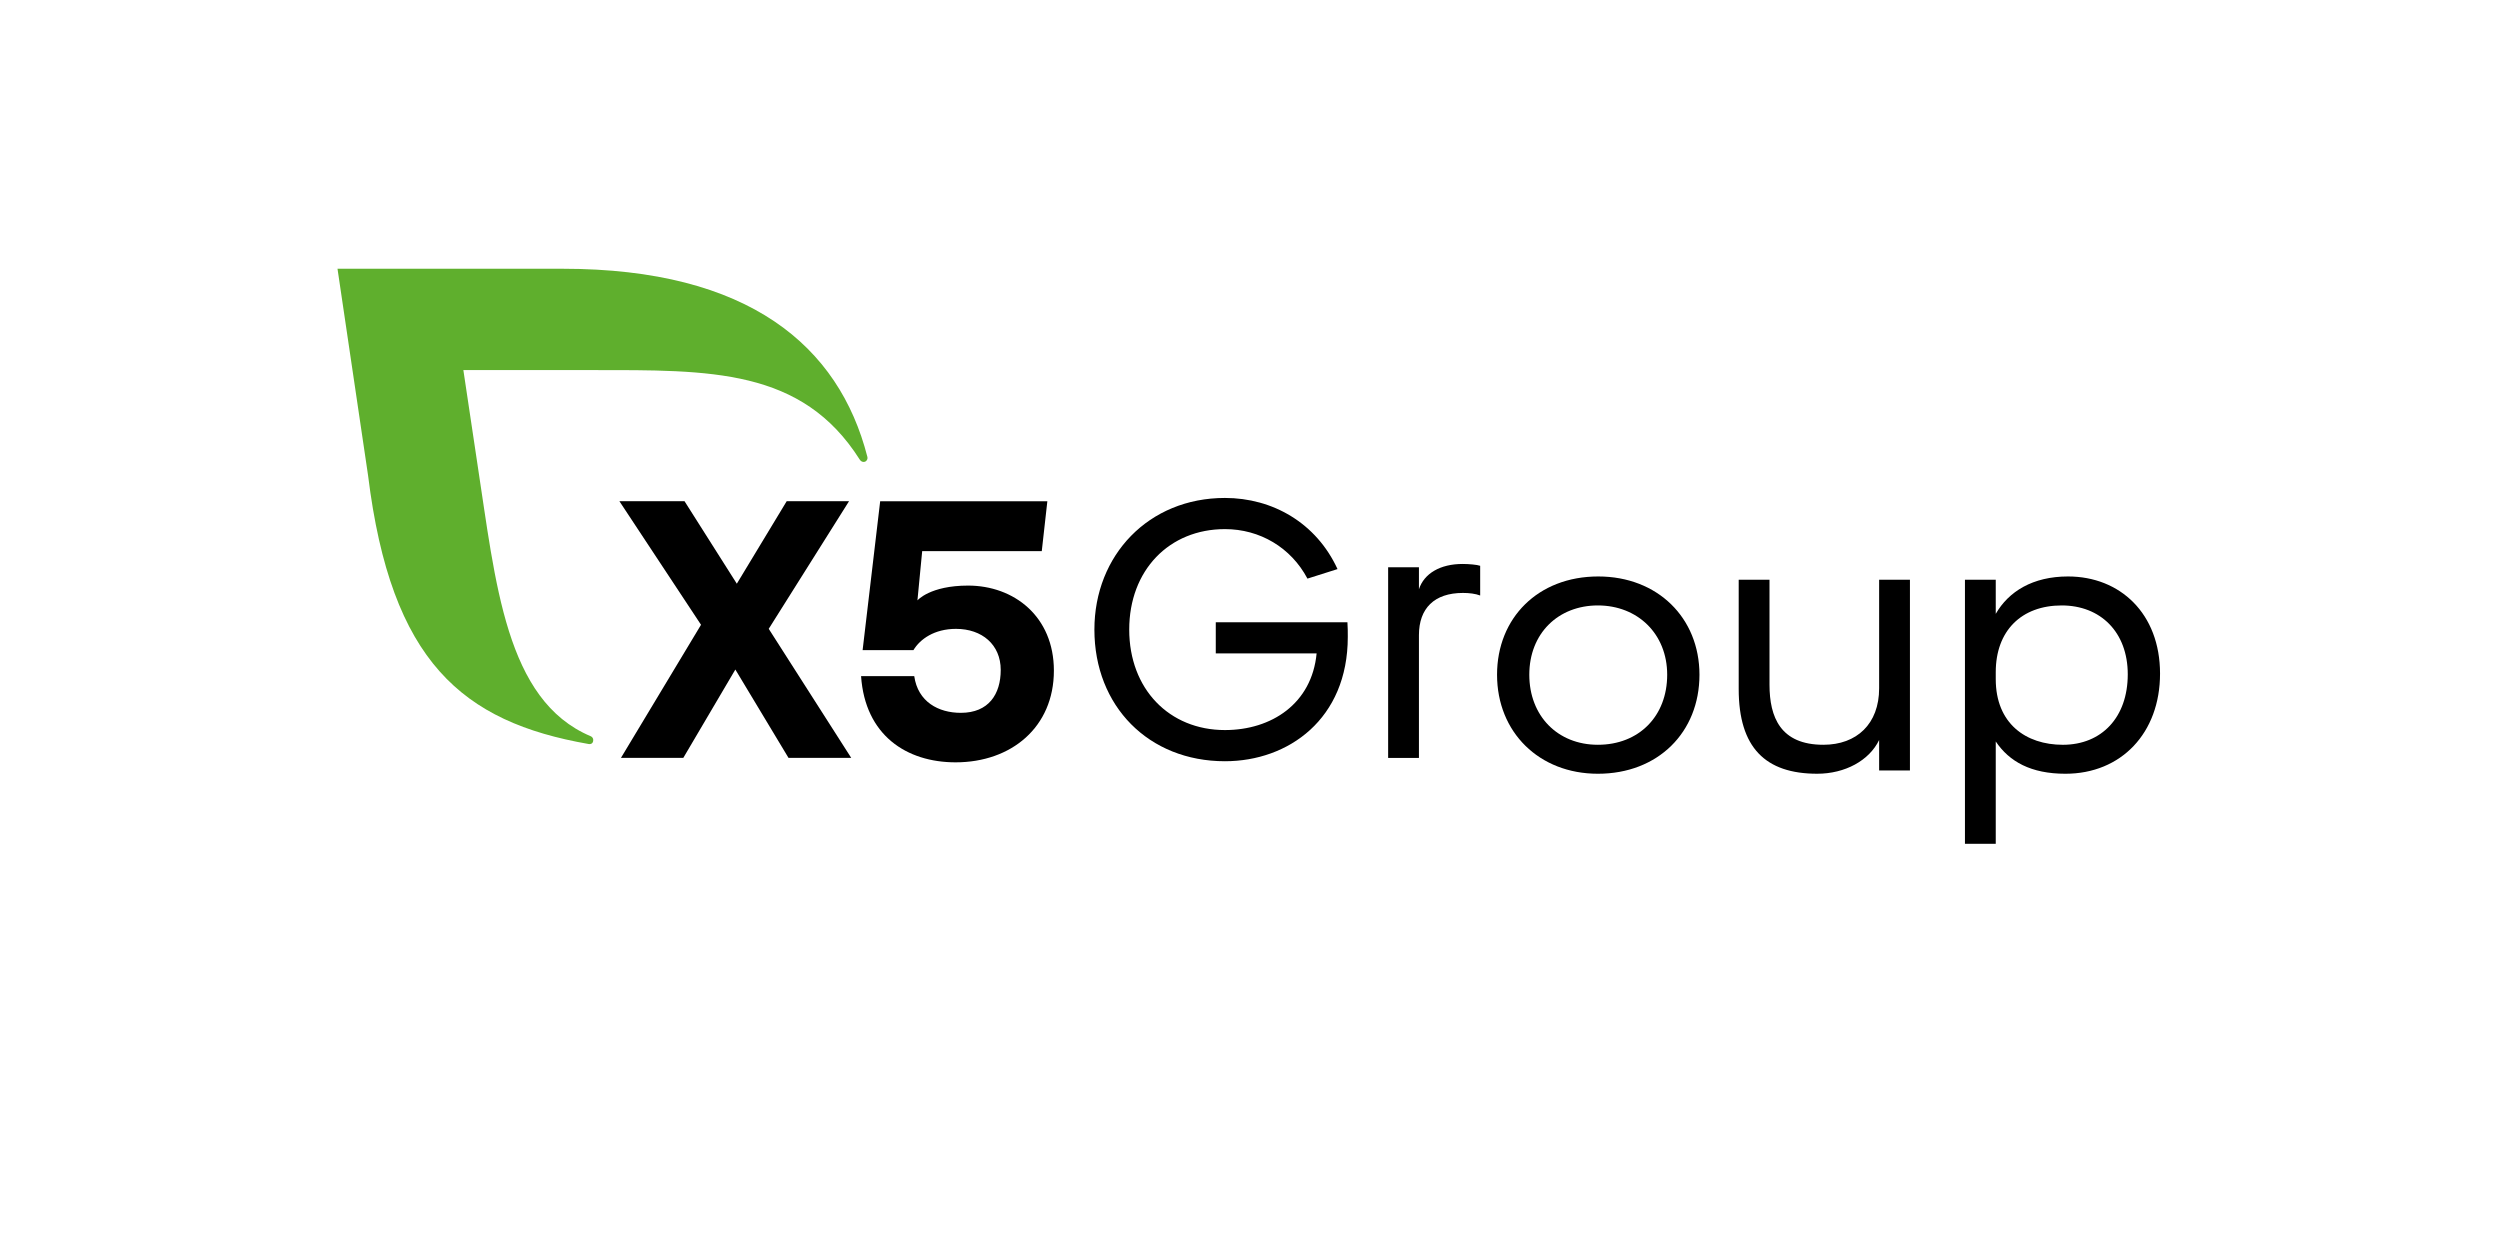 <svg width="200" height="100" viewBox="0 0 200 100" fill="none" xmlns="http://www.w3.org/2000/svg">
<path d="M97.263 49.781H107.794C107.823 50.163 107.823 50.602 107.823 50.955C107.823 57.525 103.07 60.899 97.995 60.899C91.894 60.899 87.552 56.498 87.552 50.368C87.552 44.413 91.894 39.836 97.995 39.836C101.809 39.836 105.3 41.831 107.002 45.527L104.596 46.289C103.276 43.796 100.782 42.329 97.995 42.329C93.537 42.329 90.338 45.615 90.338 50.367C90.338 55.12 93.536 58.405 97.995 58.405C101.721 58.405 104.948 56.292 105.329 52.273H97.262V49.781H97.263Z" fill="black"/>
<path d="M111.051 45.38H113.515V47.141C113.925 45.88 115.216 45.117 117.006 45.117C117.504 45.117 118.179 45.176 118.414 45.264V47.64C118.032 47.493 117.533 47.435 117.035 47.435C114.746 47.435 113.515 48.667 113.515 50.808V60.636H111.051V45.38Z" fill="black"/>
<path d="M127.86 46.117C132.612 46.117 135.957 49.432 135.957 53.979C135.957 58.585 132.642 61.9 127.831 61.9C123.137 61.9 119.764 58.585 119.764 53.979C119.763 49.432 123.049 46.117 127.86 46.117ZM127.83 59.582C131.116 59.582 133.375 57.294 133.375 53.979C133.375 50.693 130.998 48.435 127.83 48.435C124.662 48.435 122.344 50.664 122.344 53.979C122.344 57.265 124.603 59.582 127.83 59.582Z" fill="black"/>
<path d="M150.331 59.2C149.539 60.843 147.603 61.899 145.373 61.899C141.237 61.899 139.096 59.816 139.096 55.123V46.381H141.56V54.771C141.56 57.382 142.44 59.582 145.872 59.582C148.541 59.582 150.331 57.91 150.331 55.065V46.381H152.795V61.635H150.331V59.2H150.331Z" fill="black"/>
<path d="M159.66 59.318V67.503H157.196V46.381H159.66V49.109C160.687 47.32 162.623 46.117 165.44 46.117C169.605 46.117 172.803 49.08 172.803 53.891C172.803 58.644 169.693 61.9 165.234 61.9C162.477 61.9 160.745 60.931 159.66 59.318ZM170.221 53.95C170.221 50.547 168.021 48.435 164.941 48.435C161.714 48.435 159.66 50.459 159.66 53.775V54.332C159.66 57.882 162.066 59.583 165.029 59.583C168.139 59.582 170.221 57.382 170.221 53.95Z" fill="black"/>
<path d="M63.082 60.632L58.828 53.562L54.663 60.632H49.675L56.082 49.983L49.552 40.096H54.762L58.946 46.697L62.936 40.096H67.923L61.498 50.306L68.099 60.632H63.082Z" fill="black"/>
<path d="M84.311 53.653C84.311 58.171 80.908 60.987 76.449 60.987C72.517 60.987 69.208 58.816 68.886 54.093H73.14C73.433 56.146 75.076 57.027 76.866 57.027C79.096 57.027 80.058 55.53 80.058 53.594C80.058 51.57 78.561 50.309 76.478 50.309C74.748 50.309 73.603 51.13 73.075 52.01H69.009L70.414 40.1H83.788L83.342 44.09H73.775L73.395 48.031C73.395 48.031 74.399 46.847 77.445 46.847C81.113 46.846 84.311 49.309 84.311 53.653Z" fill="black"/>
<path d="M69.388 36.54C67.121 27.706 59.933 21.5 45.013 21.5H27L29.445 38.034C31.285 52.954 36.991 57.754 47.089 59.521C47.136 59.529 47.456 59.574 47.46 59.2C47.461 59.065 47.376 58.949 47.259 58.899C40.434 56.025 39.655 46.601 38.197 37.143L37.069 29.607H47.352C56.832 29.607 64.152 29.457 68.785 36.776C68.854 36.879 68.962 36.955 69.089 36.955C69.268 36.955 69.401 36.809 69.401 36.63C69.401 36.598 69.397 36.568 69.388 36.54Z" fill="#5FAF2D"/>
</svg>
